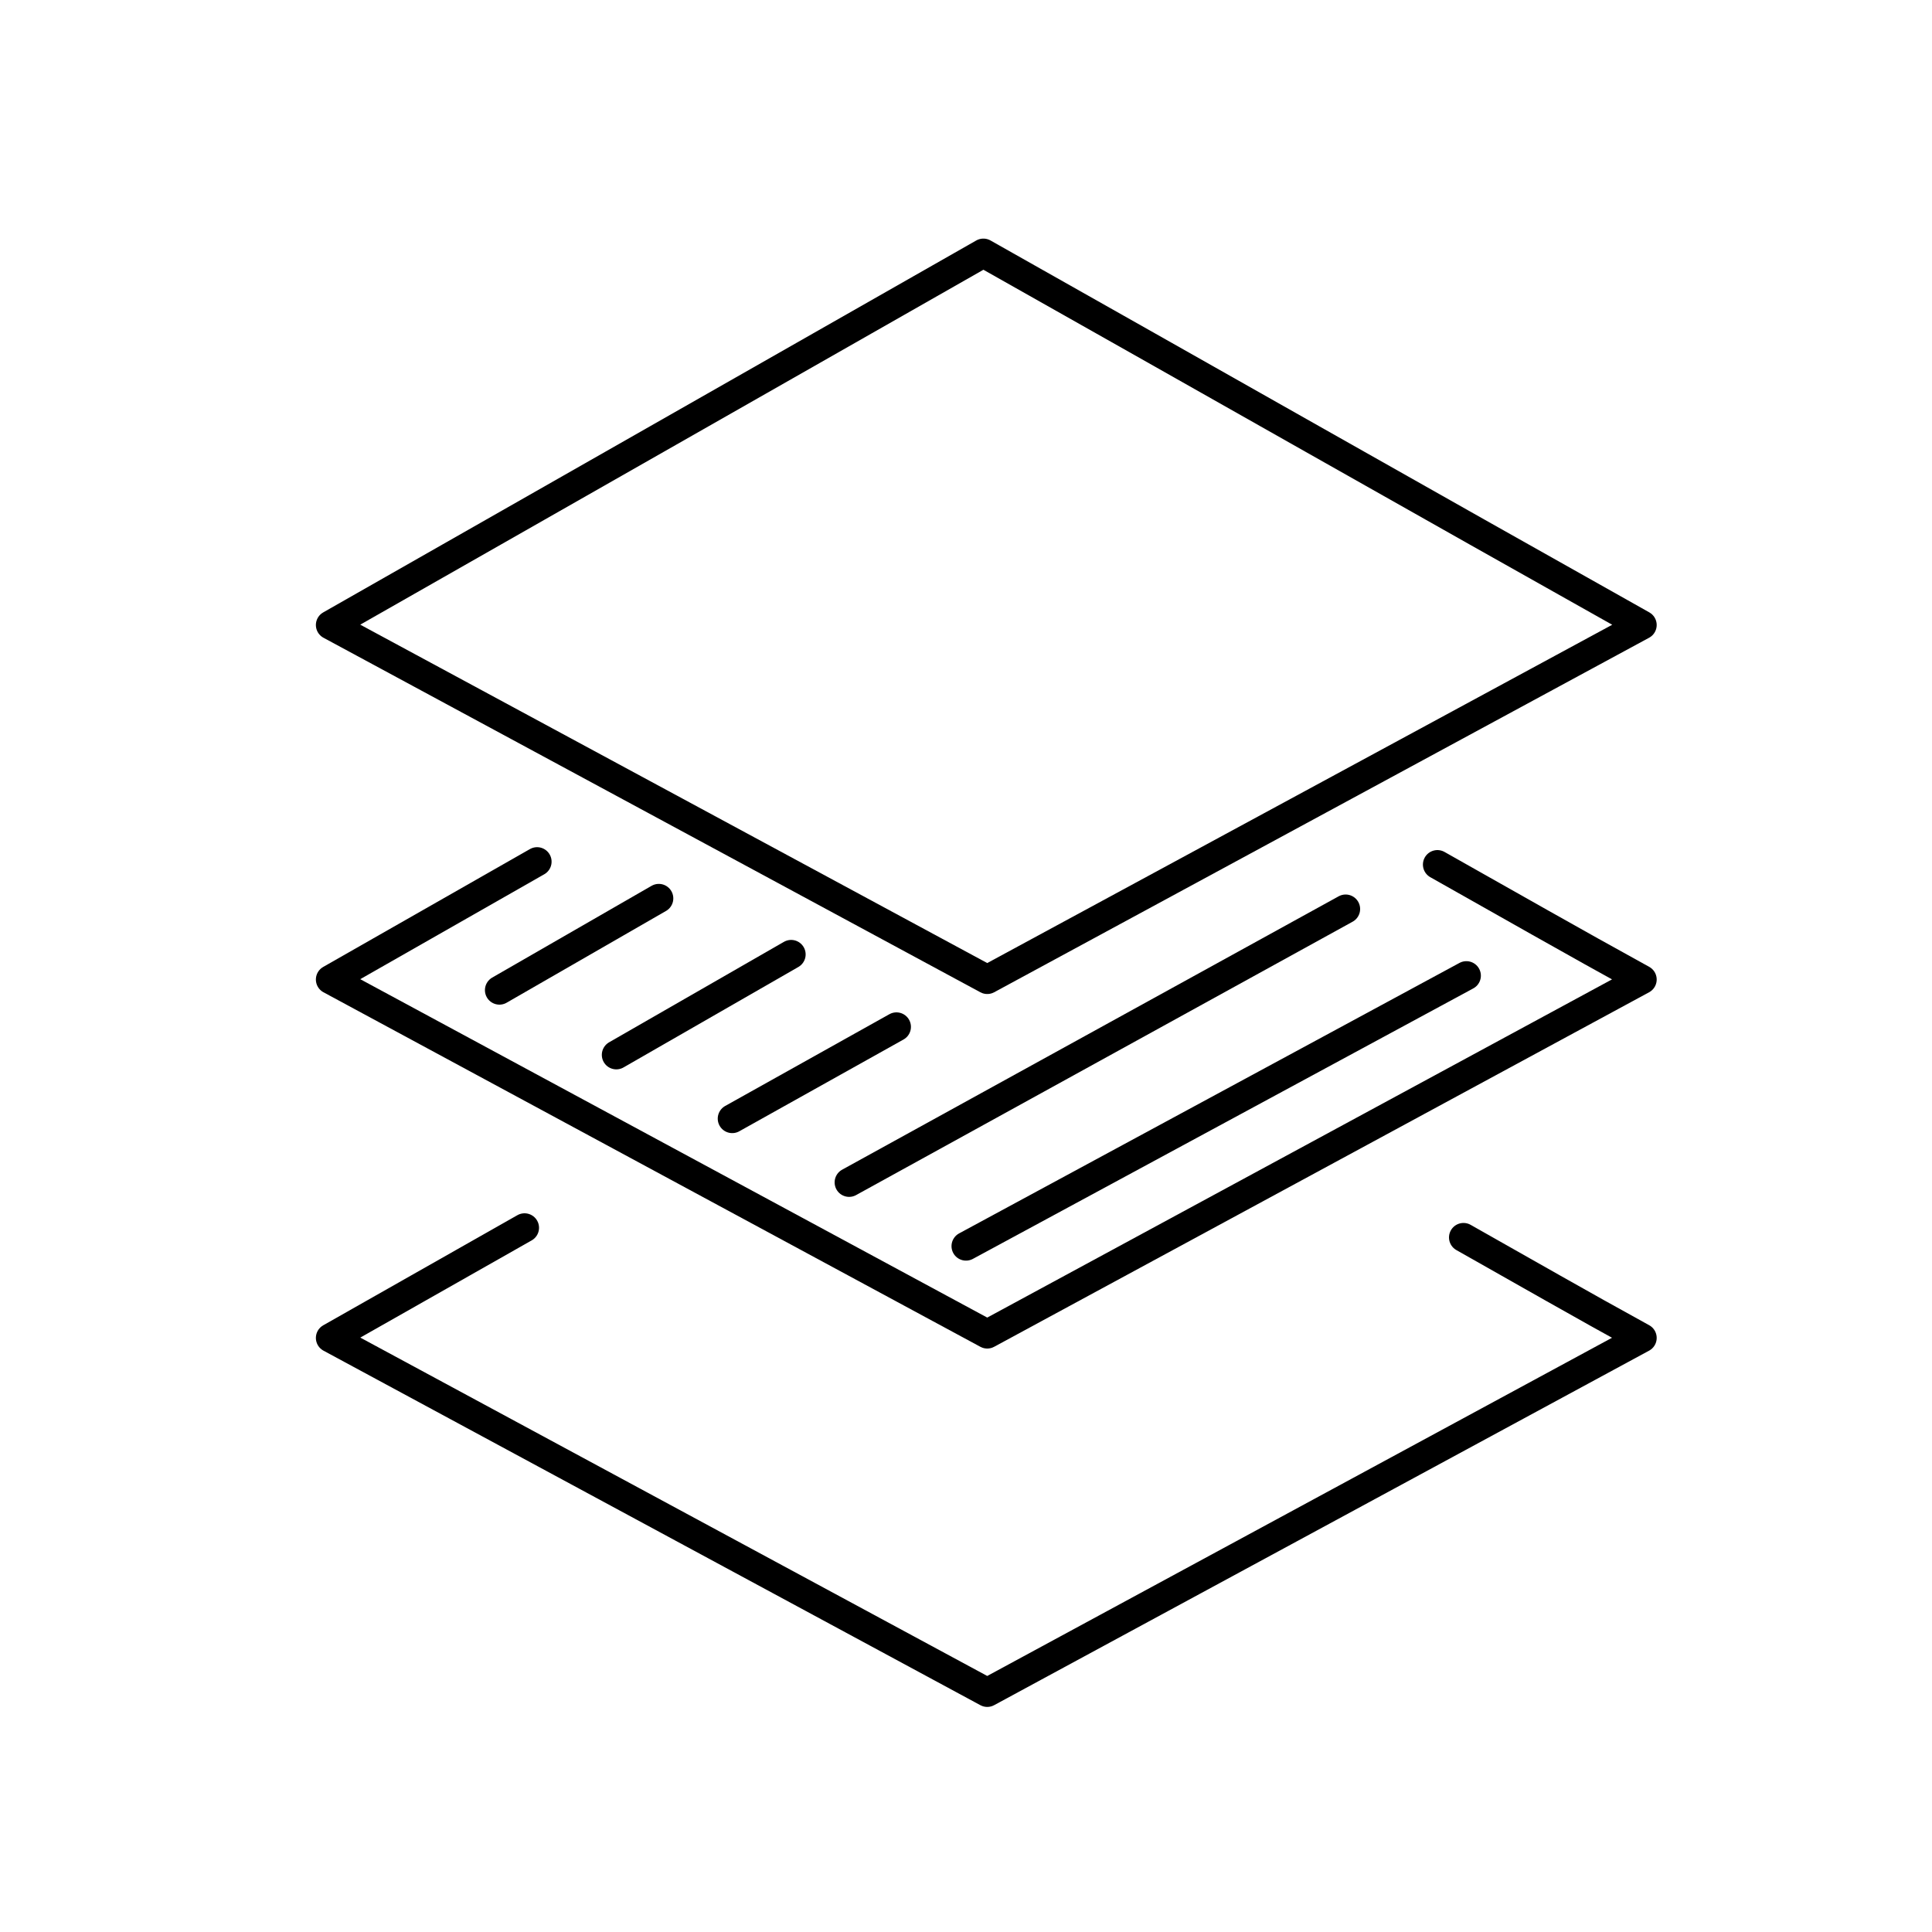 <svg xml:space="preserve" style="enable-background:new 0 0 200 200;" viewBox="0 0 200 200" y="0px" x="0px" xmlns:xlink="http://www.w3.org/1999/xlink" xmlns="http://www.w3.org/2000/svg" id="Layer_1" version="1.1">
<style type="text/css">
	.st0{fill:none;stroke:#000000;stroke-width:3;stroke-linecap:round;stroke-linejoin:round;stroke-miterlimit:10;}
	.st1{fill:none;stroke:#000000;stroke-width:3;stroke-miterlimit:10;}
</style>
<path d="M101.8,26.2C124.5,39,147.2,51.9,170,64.7l-67.8,36.7l-68-36.7L101.8,26.2z" class="st0"></path>
<path d="M148.8,89.5c7.1,4,14.1,8,21.2,11.9l-67.8,36.7l-68-36.7l21.4-12.2" class="st0"></path>
<path d="M151.5,128.1c6.2,3.5,12.3,7,18.5,10.4l-67.8,36.7l-68-36.7l20.1-11.4" class="st0"></path>
<path d="M106.8,97.7" class="st1"></path>
<g>
	<line y2="102.5" x2="51.7" y1="93" x1="68.2" class="st0"></line>
	<path d="M68.2,93" class="st0"></path>
	<path d="M105.2,71.6" class="st0"></path>
	<line y2="109.2" x2="63.8" y1="98.8" x1="81.9" class="st0"></line>
	<path d="M81.9,98.8" class="st0"></path>
	<path d="M117.4,78.6" class="st0"></path>
	<line y2="115.8" x2="75.8" y1="106.3" x1="92.8" class="st0"></line>
	<path d="M92.8,106.3" class="st0"></path>
	<path d="M129.7,85.6" class="st0"></path>
	<line y2="122.4" x2="87.9" y1="94.1" x1="139.3" class="st0"></line>
	<line y2="129" x2="100" y1="101" x1="151.8" class="st0"></line>
	<path d="M151.8,101" class="st0"></path>
</g>
</svg>
